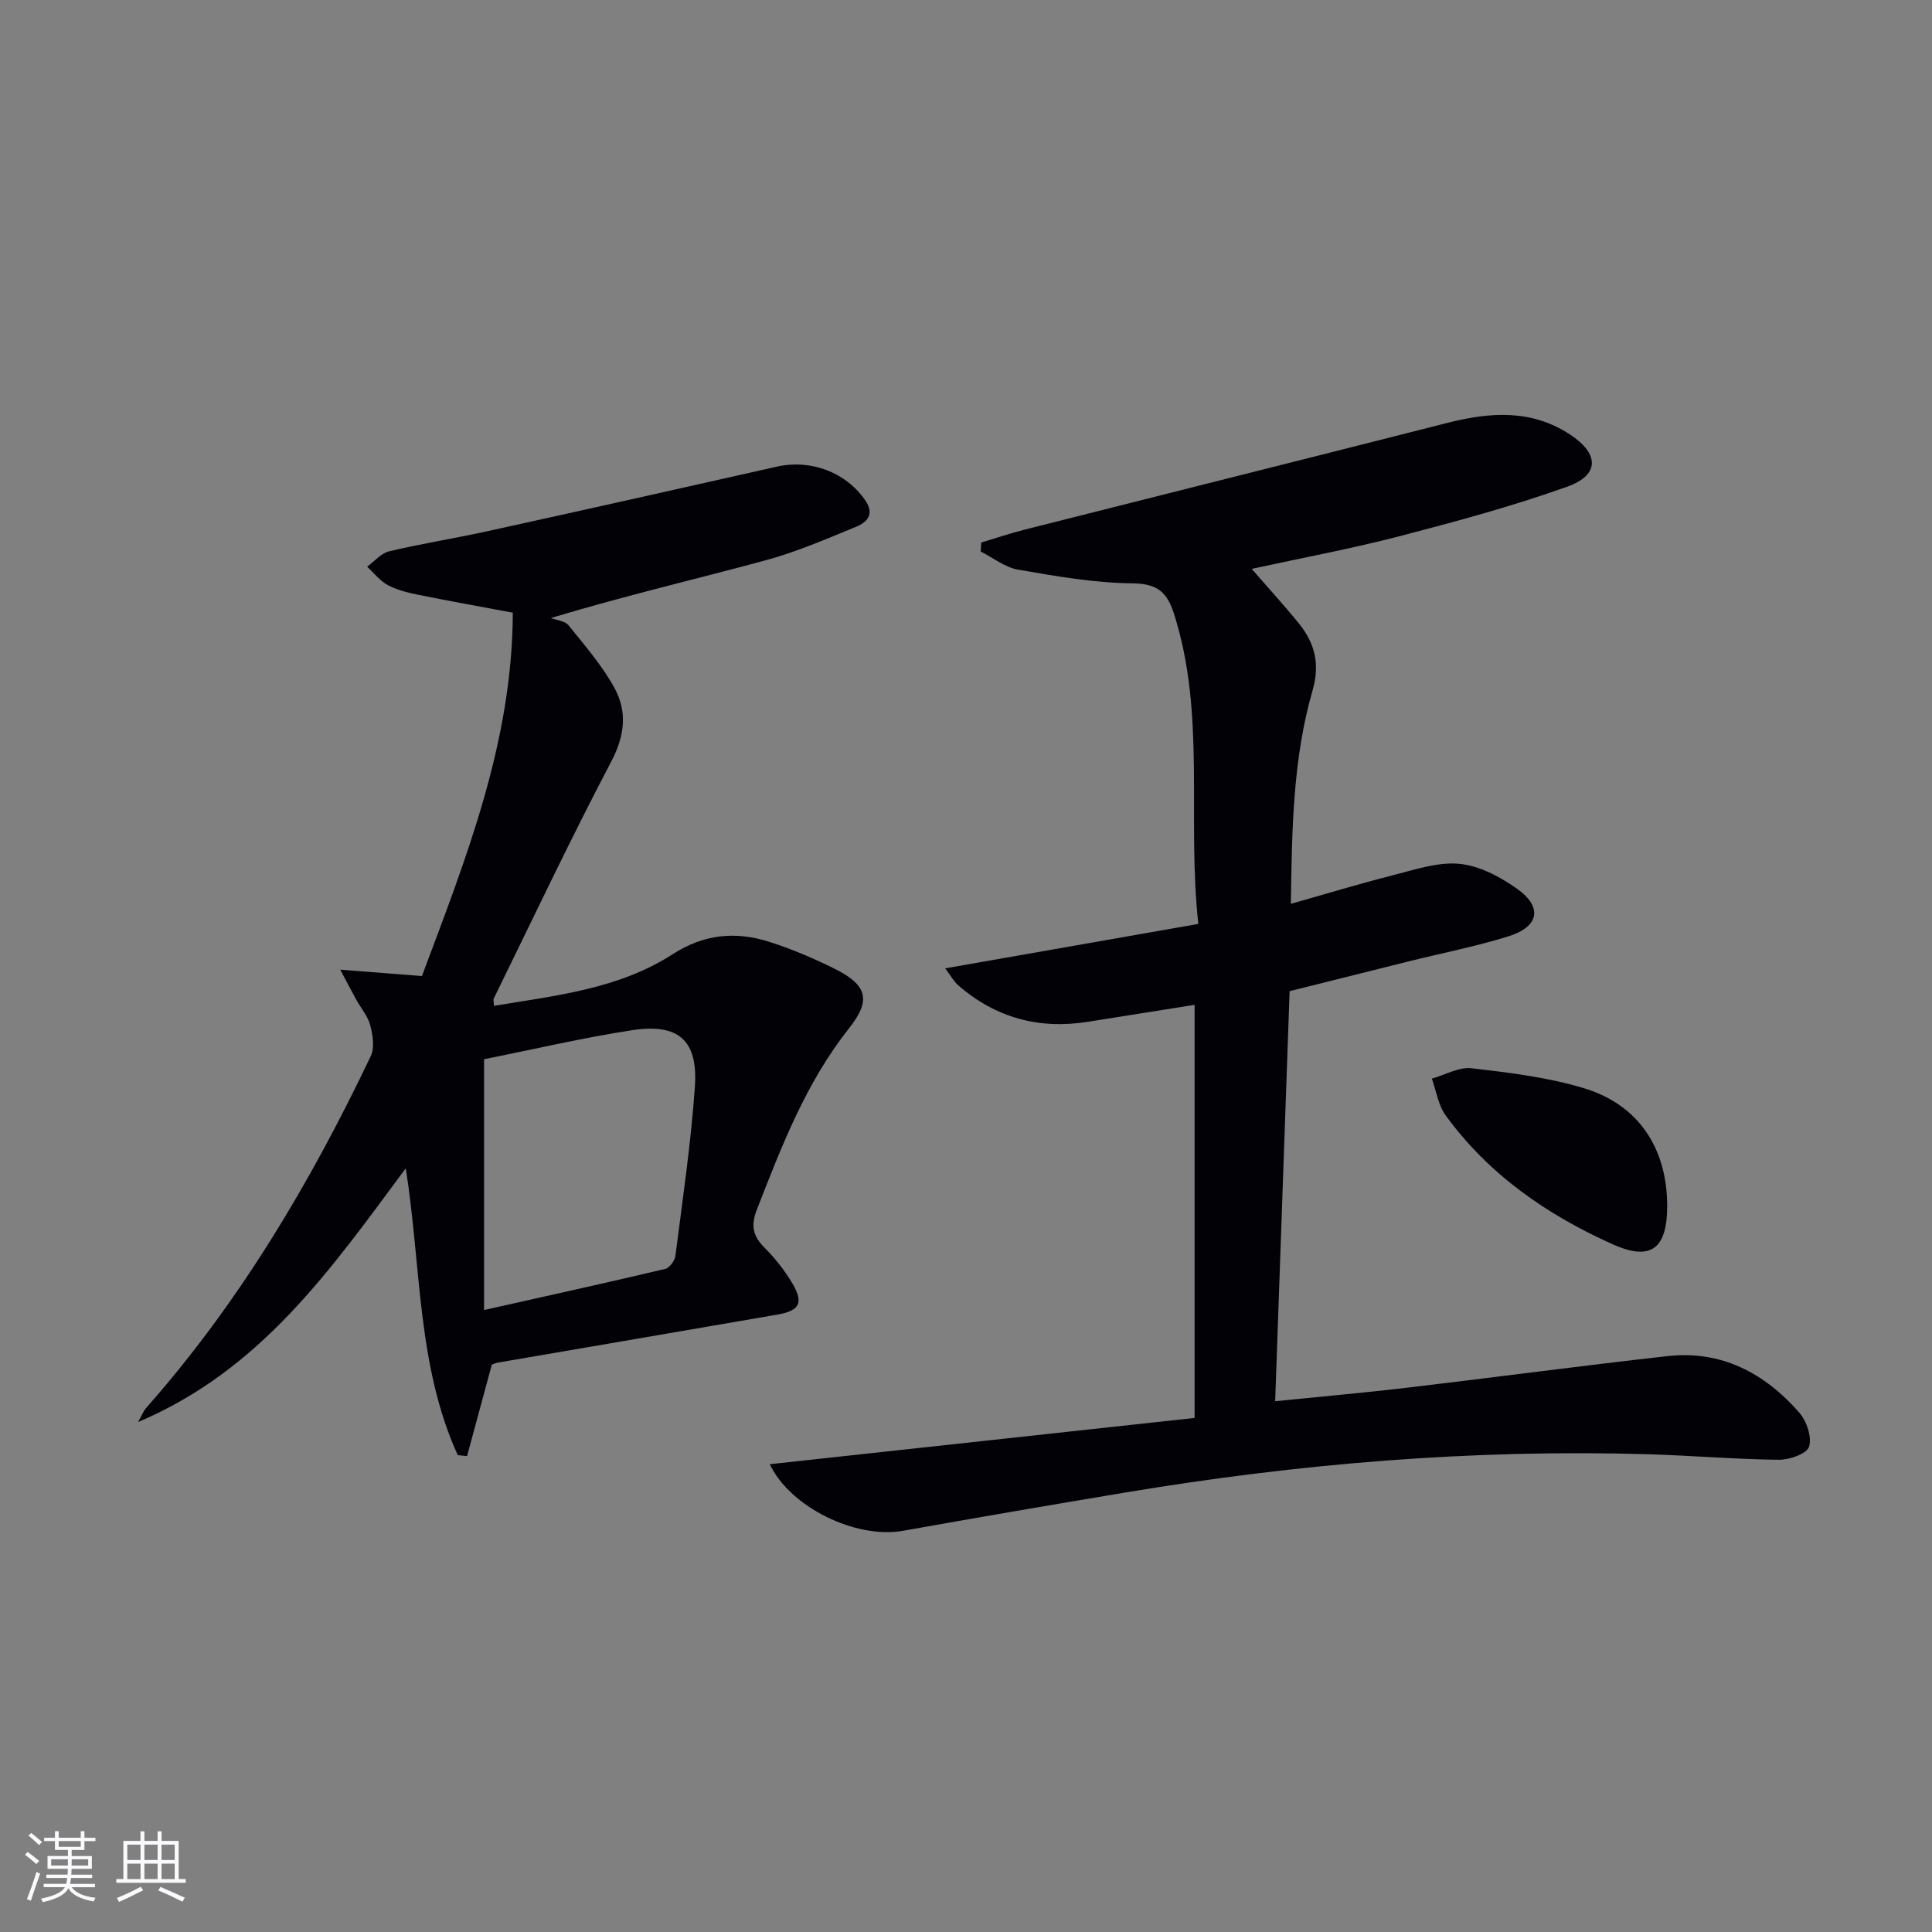 <svg enable-background="new 0 0 400 400" viewBox="0 0 400 400" xmlns="http://www.w3.org/2000/svg"><rect x="0" y="0" width="400" height="400" fill="#808080" stroke="none"/><g fill="#010106"><path d="m264.01 290.11c9.85-1 18.6-1.77 27.32-2.8 17.97-2.12 35.92-4.53 53.9-6.54 11.17-1.25 20.14 3.52 27.29 11.7 1.52 1.74 2.65 5.06 2.03 7.05-.46 1.46-4.07 2.74-6.26 2.71-8.97-.1-17.94-.87-26.91-1.14-36.36-1.09-72.44 1.92-108.29 7.9-15.38 2.57-30.76 5.2-46.11 7.94-9.84 1.76-23.42-4.91-27.6-13.78 29.25-3.19 58.52-6.38 87.95-9.58 0-28.95 0-56.89 0-85.53-7.53 1.2-14.81 2.35-22.09 3.51-10.09 1.61-19.07-.8-26.81-7.52-.94-.81-1.56-1.99-2.75-3.54 17.68-3.1 34.7-6.09 52.42-9.2-2.39-21.92 1.62-43.37-5.03-64.19-1.46-4.58-3.51-6.28-8.67-6.33-7.89-.08-15.8-1.48-23.62-2.83-2.71-.47-5.17-2.46-7.74-3.76.04-.62.08-1.24.12-1.86 3.05-.91 6.07-1.93 9.15-2.71 29.11-7.37 58.24-14.65 87.34-22.05 8.82-2.24 17.38-2.88 25.42 2.41 6.04 3.98 6.16 8.37-.57 10.78-11.36 4.07-23.07 7.22-34.77 10.27-9.91 2.58-20.01 4.45-30.58 6.76 3.43 3.95 6.74 7.55 9.8 11.34 3.29 4.07 4.37 8.38 2.8 13.83-4.03 13.98-4.28 28.44-4.49 44.18 7.4-2.09 14.11-4.14 20.91-5.86 4.59-1.16 9.39-2.84 13.93-2.43 4.15.38 8.48 2.68 11.99 5.17 5.36 3.81 4.57 7.87-1.79 9.85-6.79 2.11-13.81 3.48-20.72 5.2-8.03 2-16.06 4.02-24.58 6.15-1.01 28.29-1.99 56.31-2.99 84.9z"/><path d="m84.01 241.88c-15.54 20.93-29.9 41.72-55.42 52.54.92-1.65 1.16-2.34 1.61-2.85 19.34-21.87 34.07-46.7 46.57-72.93.83-1.73.4-4.33-.11-6.35-.48-1.86-1.88-3.49-2.85-5.23-.87-1.57-1.7-3.17-3.37-6.3 6.24.49 11.32.88 16.92 1.32 9.04-24.17 18.74-48.35 18.81-75.23-6.85-1.29-13.34-2.44-19.78-3.75-2.1-.43-4.28-.98-6.14-1.99-1.62-.88-2.84-2.49-4.24-3.78 1.51-1.1 2.89-2.8 4.57-3.19 6.78-1.61 13.67-2.69 20.48-4.19 19.93-4.38 39.85-8.83 59.75-13.33 7.06-1.6 14.32 1.15 18.33 6.97 2 2.9.35 4.55-1.89 5.47-6.12 2.51-12.26 5.18-18.62 6.91-14.24 3.87-28.63 7.2-44.58 11.98 1.25.48 2.94.61 3.66 1.51 3.39 4.23 7.03 8.39 9.58 13.11 2.61 4.84 2.05 9.79-.74 15.1-8.49 16.16-16.29 32.69-24.33 49.08-.13.26.02.64.06 1.5 12.82-2.13 25.82-3.49 36.99-10.69 6.47-4.17 13.01-4.78 19.95-2.58 4.58 1.45 9.05 3.36 13.36 5.48 6.91 3.39 7.92 6.48 3.23 12.4-8.95 11.29-13.98 24.43-19.12 37.6-1.28 3.28-.82 5.44 1.59 7.85 2.21 2.22 4.21 4.75 5.8 7.45 2.35 3.99 1.46 5.62-3.12 6.41-19.3 3.34-38.61 6.63-57.92 9.95-.47.08-.91.31-1.22.43-1.74 6.41-3.43 12.67-5.12 18.92-.64-.06-1.28-.13-1.92-.19-8.45-18.53-7.54-38.93-10.77-59.4zm16.21 29.35c12.73-2.86 25.14-5.59 37.5-8.51.9-.21 1.99-1.71 2.12-2.72 1.48-11.66 3.22-23.31 4.03-35.02.66-9.61-3.4-13.16-12.99-11.69-10.26 1.57-20.39 3.96-30.66 6.01z"/><path d="m345.17 249.43c.07 9-3.24 11.78-11.22 8.21-13.61-6.09-25.74-14.45-34.64-26.71-1.54-2.12-1.94-5.05-2.86-7.61 2.75-.77 5.6-2.45 8.23-2.15 7.86.92 15.85 1.87 23.37 4.17 11.21 3.42 17.04 12.4 17.12 24.09z"/></g><path d="m5.17 384 .55-.58c.85.61 1.65 1.24 2.4 1.87l-.59.64c-.83-.73-1.62-1.38-2.36-1.93m1.22 9.53-.82-.34c.71-1.76 1.37-3.64 1.98-5.63.24.13.5.25.76.36-.6 1.67-1.24 3.54-1.92 5.61m-.5-13.5.57-.54c.56.44 1.31 1.06 2.26 1.87l-.64.64c-.68-.66-1.41-1.32-2.19-1.97m3.25.46h2.24v-1.36h.77v1.36h4.57v-1.36h.76v1.36h2.28v.69h-2.28v1.84h-2.64v1.26h4.18v2.64h-4.21c0 .45-.02.86-.05 1.21h4.32v.69h-4.38c-.04.34-.1.75-.19 1.22h5.15v.69h-4.82c.87 1.19 2.51 1.92 4.93 2.19-.17.32-.3.57-.37.76-2.77-.49-4.52-1.41-5.26-2.76-.56 1.26-2.3 2.23-5.24 2.9-.12-.24-.26-.48-.43-.72 2.73-.55 4.38-1.34 4.96-2.38h-4.38v-.69h4.65c.1-.38.17-.79.21-1.22h-4.32v-.69h4.4c.03-.34.05-.75.05-1.21h-4.2v-2.64h4.23v-1.26h-2.69v-1.84h-2.24zm1.46 4.46v1.29h3.45c.01-.4.02-.57.01-.53v-.32-.45h-3.46zm1.55-2.59h4.57v-1.19h-4.57zm6.11 2.59h-3.42v.77c-.01.19-.01.37-.02.53h3.44z" fill="#fafafc"/><path d="m32.63 379.16h.82v1.98h3.54v7.89h1.46v.78h-14.37v-.78h1.46v-7.89h3.54v-1.98h.82v1.98h2.73zm-3.49 11.48.5.73c-1.61.82-3.28 1.63-5 2.41-.13-.27-.28-.55-.44-.82 1.75-.72 3.4-1.49 4.94-2.32m-2.78-5.55h2.73v-3.18h-2.73zm0 3.95h2.73v-3.2h-2.73zm3.54-3.95h2.73v-3.18h-2.73zm0 3.95h2.73v-3.2h-2.73zm7.89 4.68c-1.84-.92-3.51-1.7-5.02-2.32l.45-.73c1.89.8 3.57 1.55 5.04 2.23zm-1.62-11.81h-2.73v3.18h2.73zm-2.73 7.13h2.73v-3.2h-2.73z" fill="#fafafc"/></svg>
